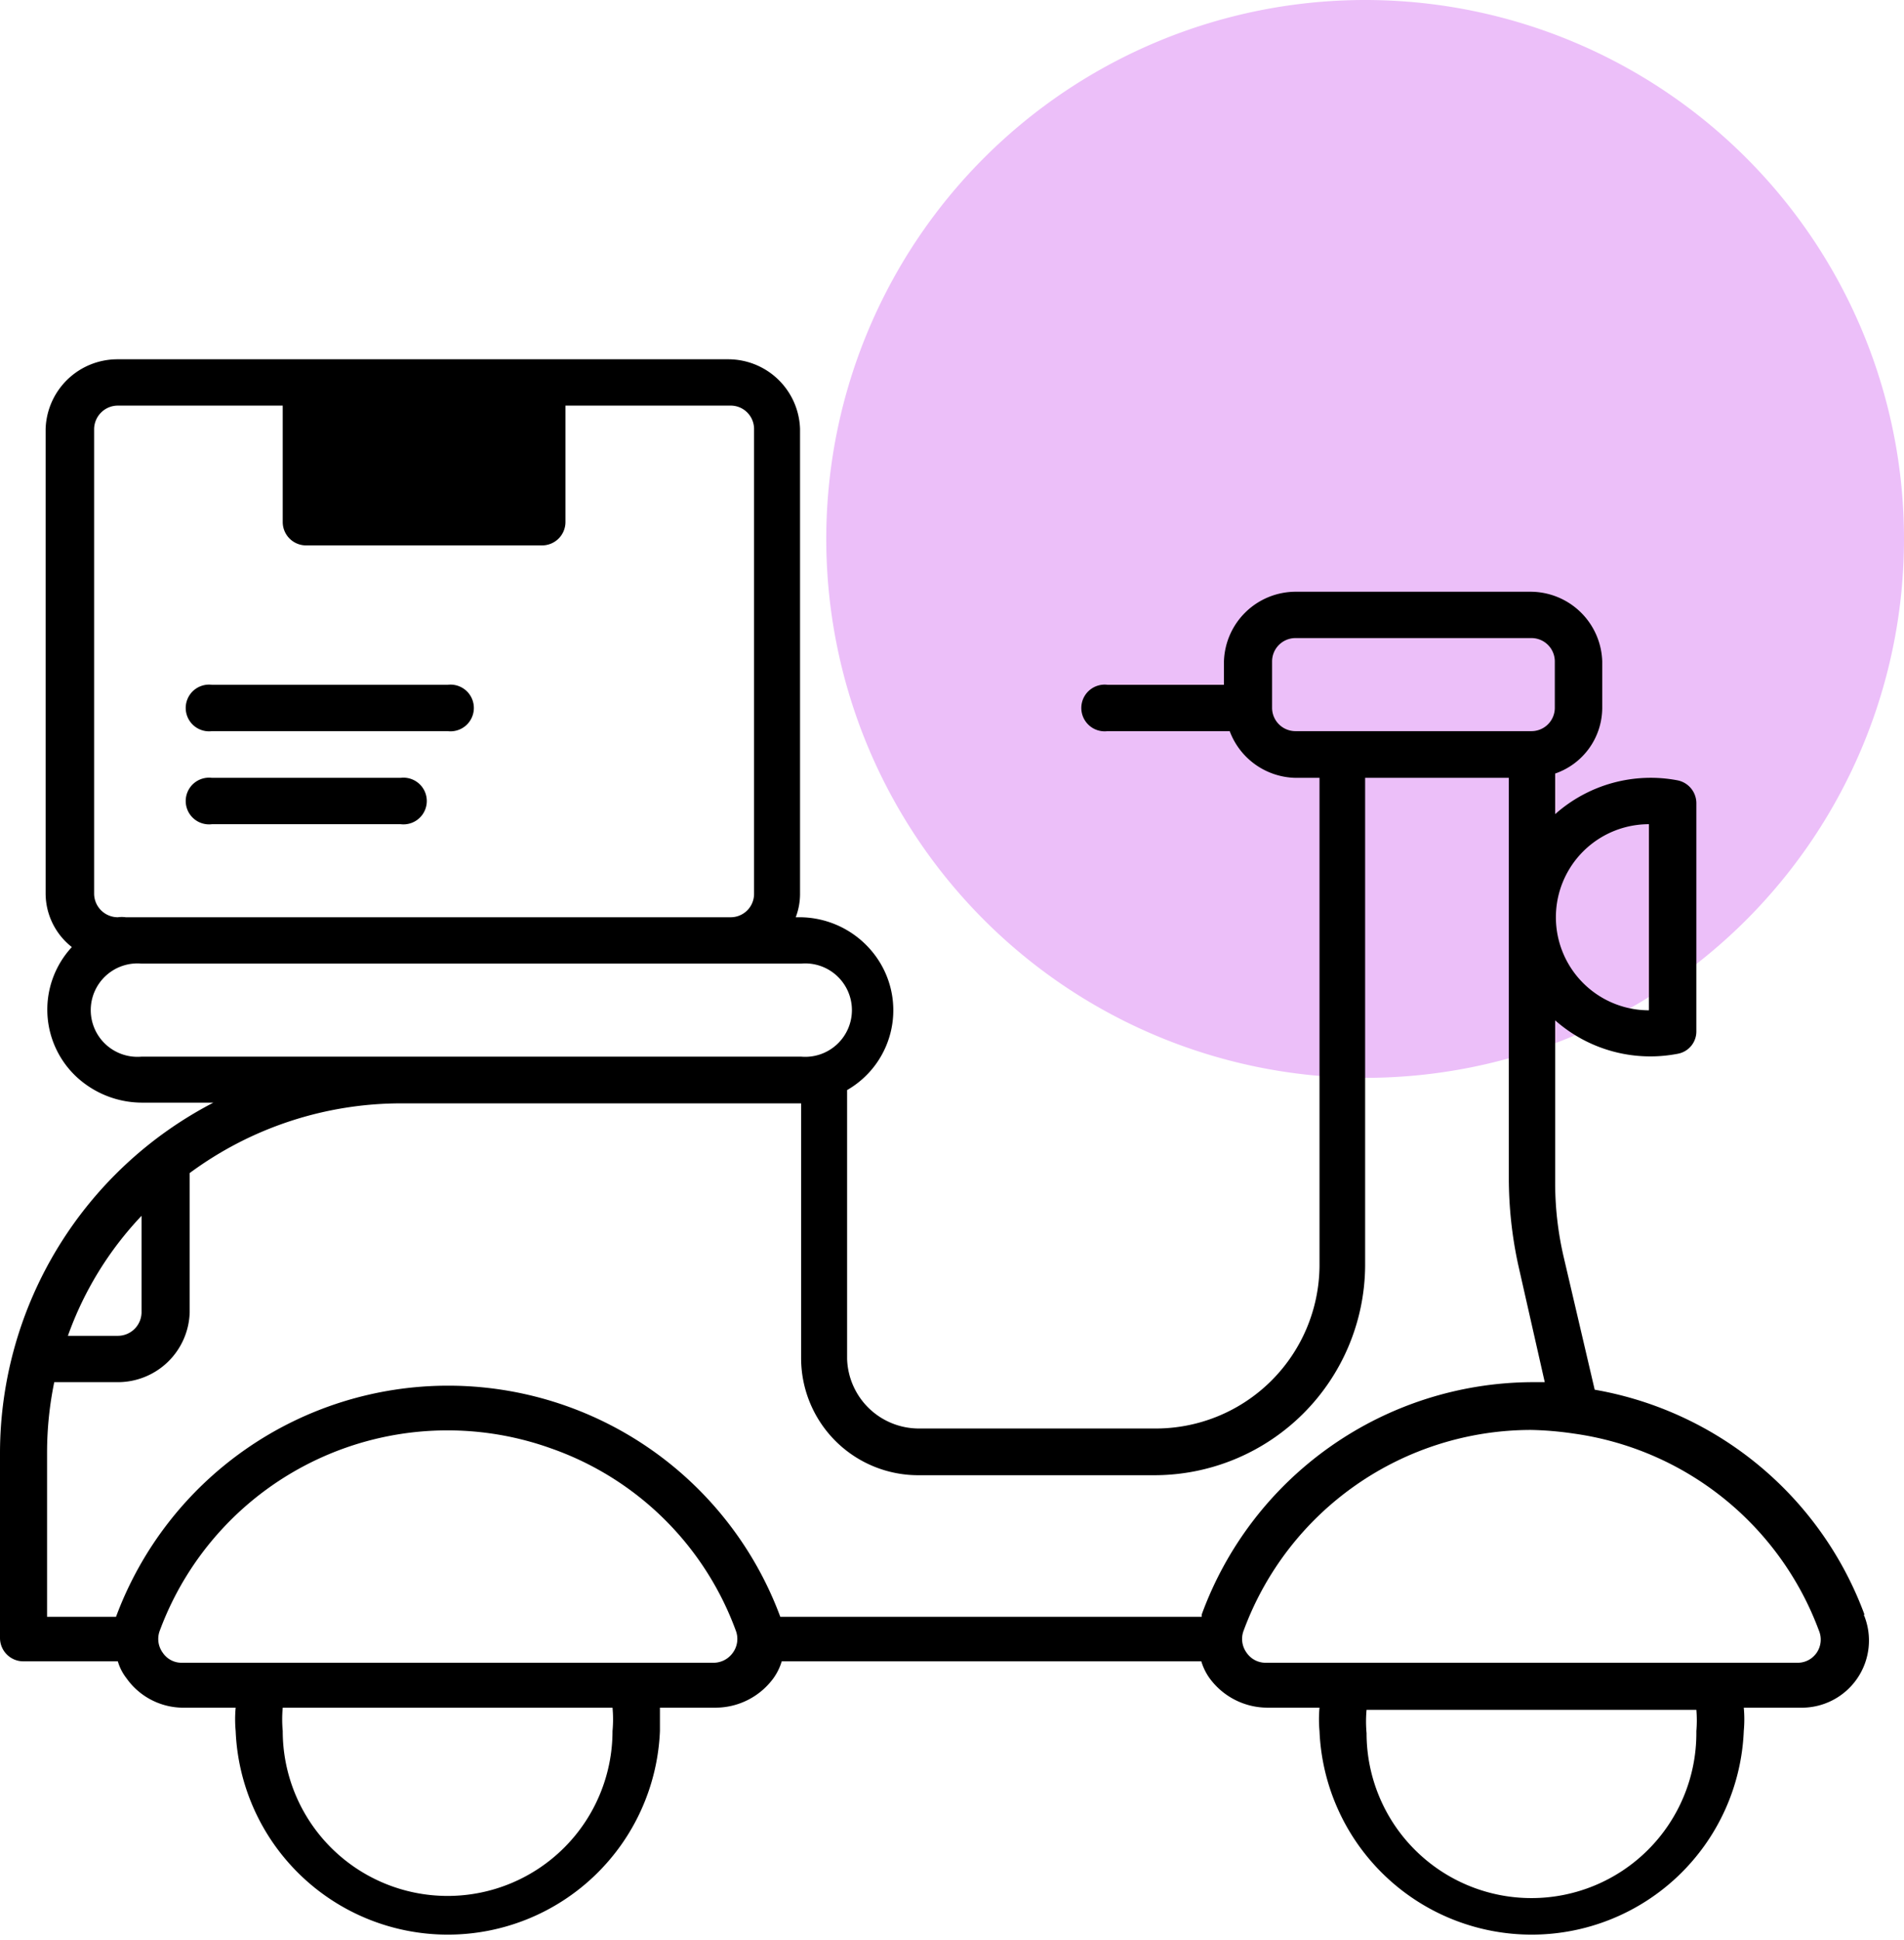 <svg id="Layer_1" data-name="Layer 1" xmlns="http://www.w3.org/2000/svg" viewBox="0 0 53 54"><defs><style>.cls-1{fill:#ecbff9;}.cls-1,.cls-2{fill-rule:evenodd;}</style></defs><path class="cls-1" d="M38,0A15,15,0,1,1,23,15,15,15,0,0,1,38,0Z"/><path class="cls-2" d="M5.9,22.94h5.25a.65.65,0,1,0,0-1.29H5.9a.65.65,0,1,0,0,1.29Zm0-2.59h6.56a.65.65,0,1,0,0-1.29H5.9a.65.65,0,1,0,0,1.29Zm46,24.59a9.79,9.79,0,0,0-7.51-6.26L43.53,35a9.09,9.09,0,0,1-.24-2.15V28.4a4,4,0,0,0,3.41.93.63.63,0,0,0,.52-.63V22.36a.65.65,0,0,0-.52-.64,4,4,0,0,0-3.41.94V21.53a1.94,1.94,0,0,0,1.31-1.82v-1.3a2,2,0,0,0-2-1.94H36.07a2,2,0,0,0-2,1.94v.65H30.83a.65.65,0,1,0,0,1.29h3.4a2,2,0,0,0,1.84,1.3h.66V35.24a4.56,4.56,0,0,1-4.59,4.52H25.58a2,2,0,0,1-2-1.94V30.34a2.56,2.56,0,0,0,.92-3.54,2.63,2.63,0,0,0-2.23-1.27h-.12a1.82,1.82,0,0,0,.12-.65V11.94a2,2,0,0,0-2-1.94h-17a2,2,0,0,0-2,1.94V24.88A1.9,1.9,0,0,0,2,26.36,2.56,2.56,0,0,0,2.16,30a2.69,2.69,0,0,0,1.78.69h2A11,11,0,0,0,0,40.41v5.18a.65.65,0,0,0,.66.65H3.28a1.4,1.4,0,0,0,.24.47,1.94,1.94,0,0,0,1.53.82H6.56a3.53,3.53,0,0,0,0,.65,5.91,5.91,0,0,0,11.81,0c0-.22,0-.44,0-.65h1.56a2,2,0,0,0,1.6-.82,1.58,1.58,0,0,0,.23-.47H33.44a1.58,1.58,0,0,0,.23.47,2,2,0,0,0,1.6.82h1.46a3.53,3.53,0,0,0,0,.65,5.91,5.91,0,0,0,11.81,0,3.53,3.53,0,0,0,0-.65H50.1a1.87,1.87,0,0,0,1.78-2.59Zm-6-22v5.18a2.59,2.59,0,1,1,0-5.18Zm-9.84-2.59a.65.65,0,0,1-.65-.64v-1.3a.65.65,0,0,1,.65-.65h6.56a.65.65,0,0,1,.66.65v1.3a.65.65,0,0,1-.66.64ZM2.62,11.94a.66.66,0,0,1,.66-.65H7.87v3.24a.65.65,0,0,0,.66.65h6.56a.65.65,0,0,0,.65-.65V11.29h4.59a.65.65,0,0,1,.66.65V24.88a.65.65,0,0,1-.66.65H3.5a.81.81,0,0,0-.22,0,.66.66,0,0,1-.66-.65ZM3.94,29.41a1.3,1.3,0,1,1,0-2.59H22.3a1.3,1.3,0,1,1,0,2.59Zm0,4.43v2.69a.66.66,0,0,1-.66.65H1.89A9.46,9.46,0,0,1,3.94,33.84ZM17.05,48.18a4.59,4.59,0,0,1-9.18,0,3.53,3.53,0,0,1,0-.65h9.18A3.53,3.53,0,0,1,17.05,48.18ZM20.4,46a.66.66,0,0,1-.53.28H5.05A.63.63,0,0,1,4.53,46a.65.65,0,0,1-.08-.62,8.54,8.54,0,0,1,10.88-5.07,8.45,8.45,0,0,1,5.15,5.07A.65.65,0,0,1,20.4,46Zm13.05-1H21.72a9.86,9.86,0,0,0-18.49,0H1.31V40.41a9.75,9.75,0,0,1,.2-1.94H3.28a2,2,0,0,0,2-1.94V32.65a9.91,9.91,0,0,1,5.9-1.94H22.3v7.11a3.26,3.26,0,0,0,3.28,3.24h6.56A5.87,5.87,0,0,0,38,35.24V21.65H42V32.8a11.38,11.38,0,0,0,.26,2.4L43,38.47h-.36A9.84,9.84,0,0,0,33.45,44.94Zm13.77,3.24a4.59,4.59,0,0,1-9.18,0,3.53,3.53,0,0,1,0-.65h9.18A3.53,3.53,0,0,1,47.22,48.18ZM50.57,46a.64.64,0,0,1-.52.28H35.22A.64.64,0,0,1,34.7,46a.65.65,0,0,1-.08-.62,8.53,8.53,0,0,1,8-5.58,9.24,9.24,0,0,1,1.18.1,8.53,8.53,0,0,1,6.83,5.48A.65.65,0,0,1,50.57,46Z"/></svg>